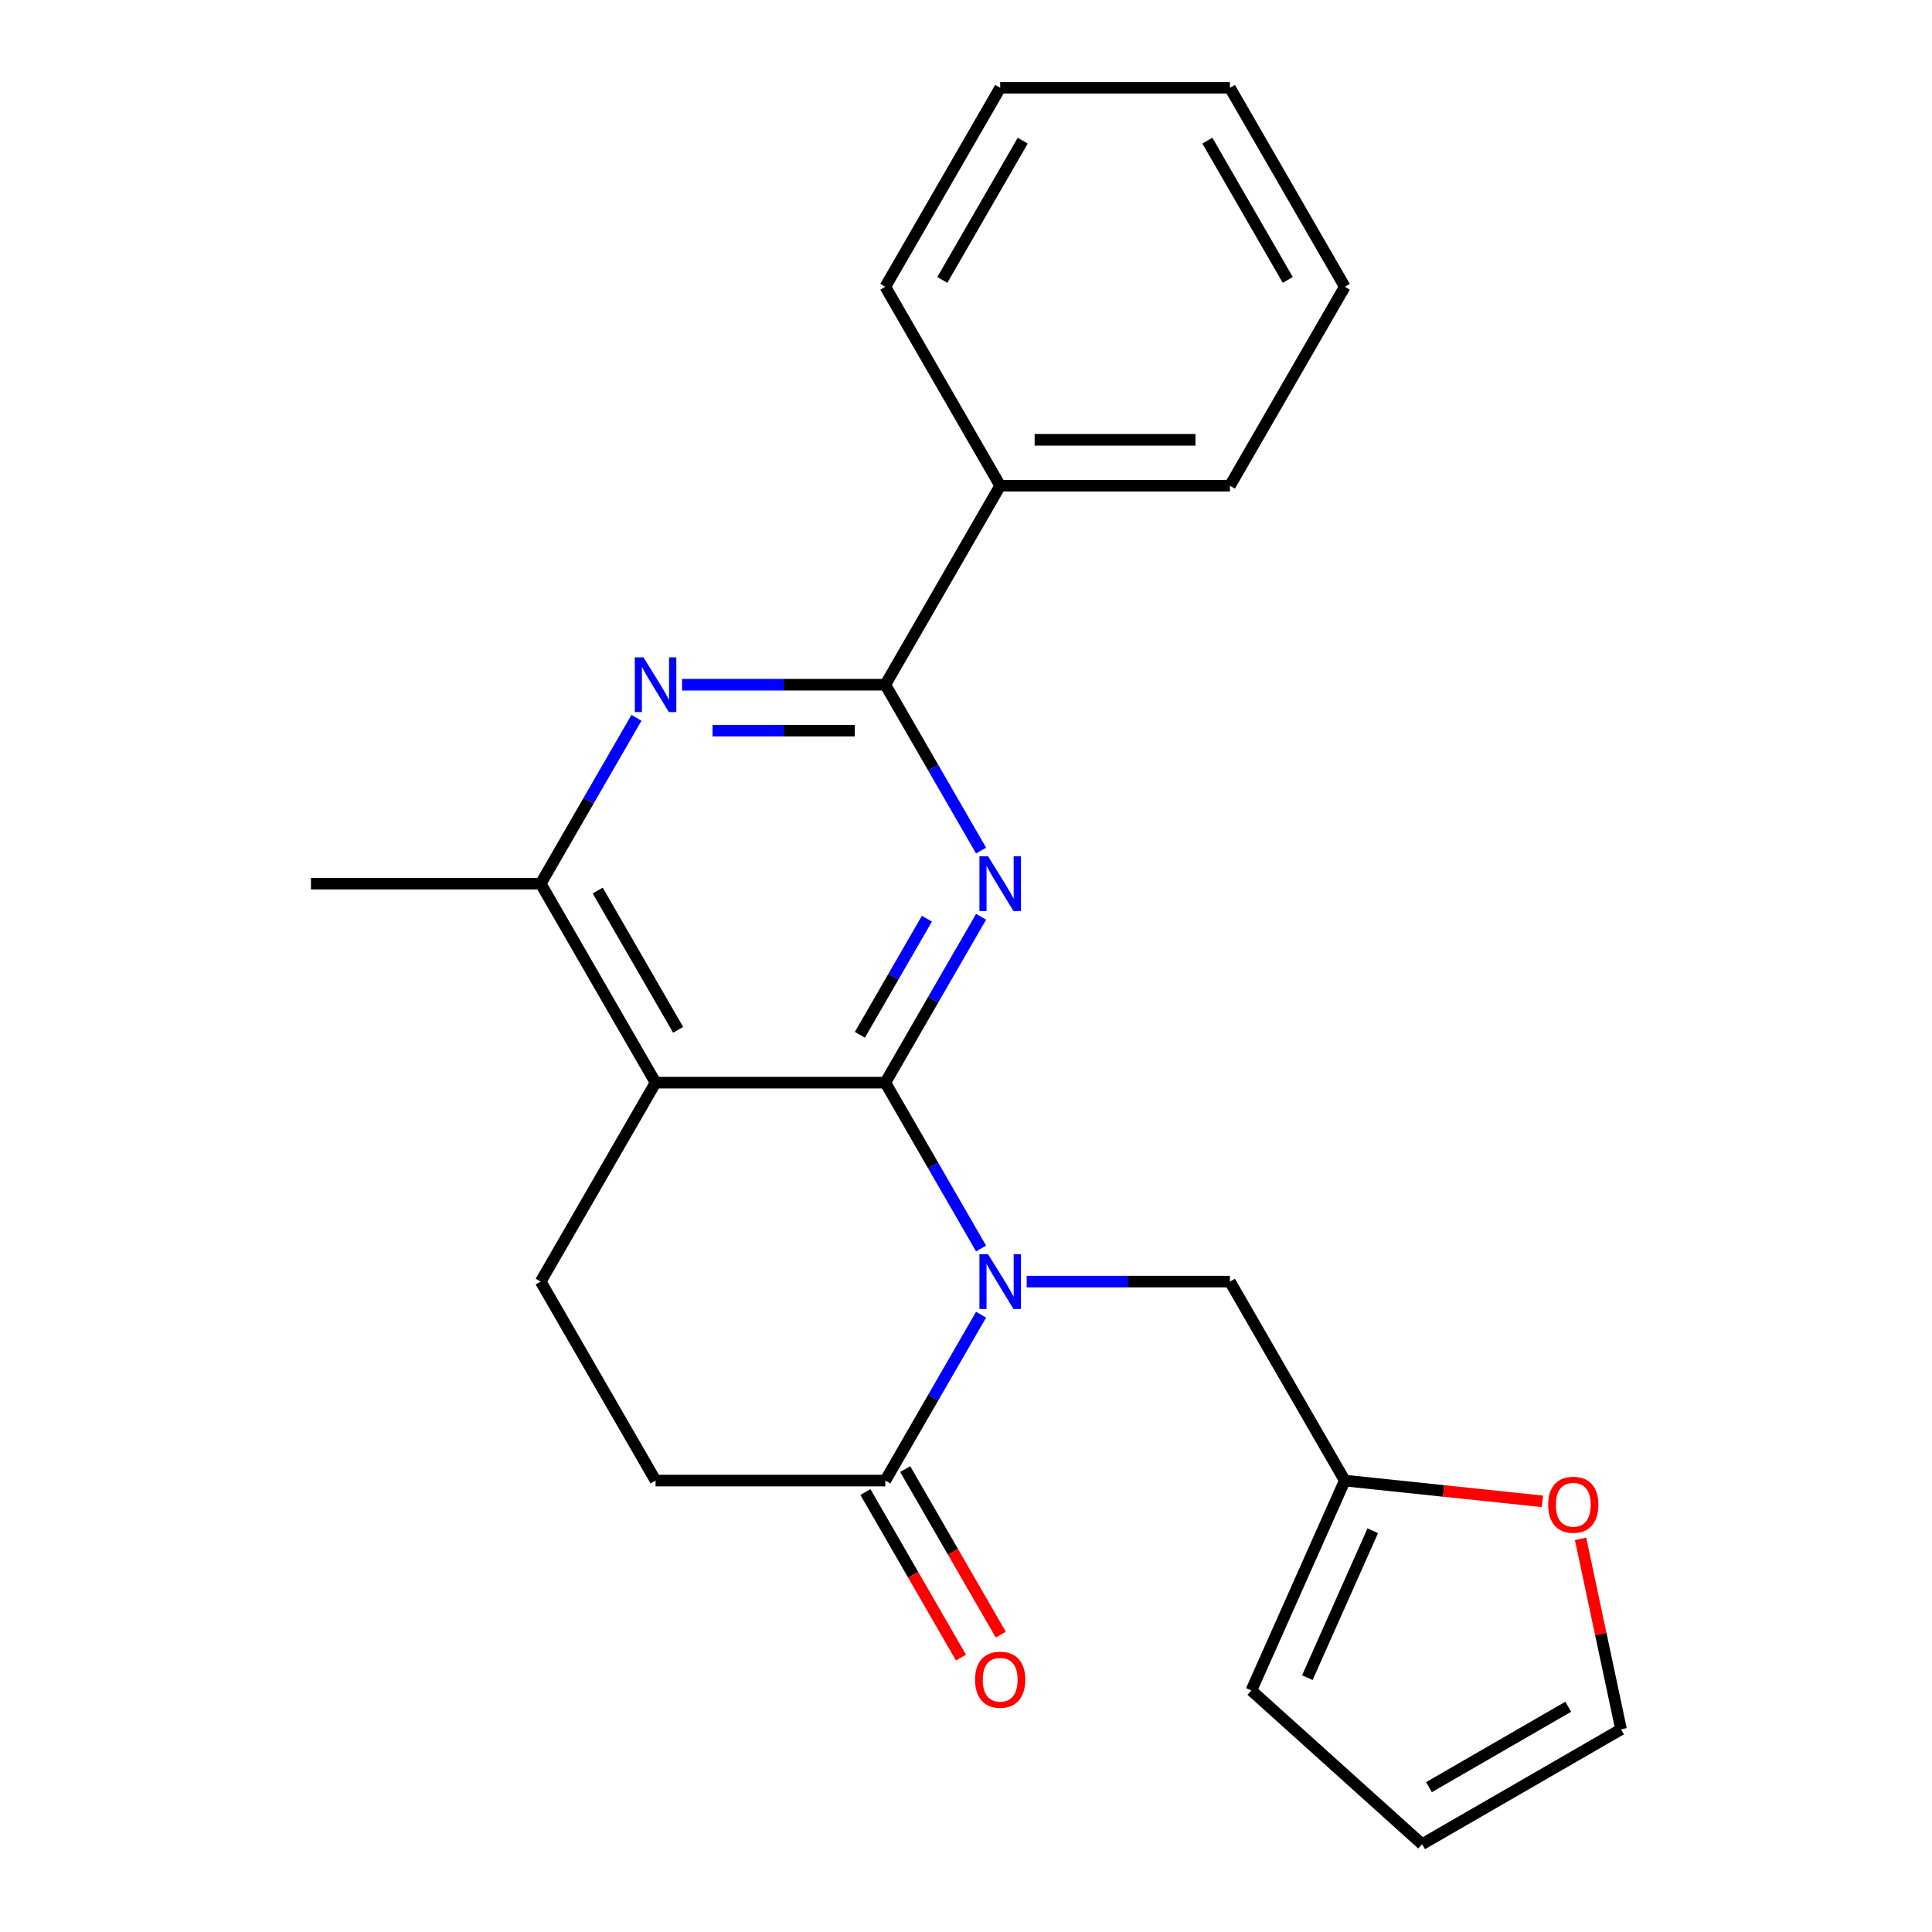 <?xml version='1.0' encoding='iso-8859-1'?>
<svg version='1.1' baseProfile='full'
              xmlns='http://www.w3.org/2000/svg'
                      xmlns:rdkit='http://www.rdkit.org/xml'
                      xmlns:xlink='http://www.w3.org/1999/xlink'
                  xml:space='preserve'
width='1000px' height='1000px' viewBox='0 0 1000 1000'>
<!-- END OF HEADER -->
<rect style='opacity:1.0;fill:#FFFFFF;stroke:none' width='1000' height='1000' x='0' y='0'> </rect>
<path class='bond-0' d='M 458.235,560.373 L 483.018,603.299' style='fill:none;fill-rule:evenodd;stroke:#000000;stroke-width:6px;stroke-linecap:butt;stroke-linejoin:miter;stroke-opacity:1' />
<path class='bond-0' d='M 483.018,603.299 L 507.801,646.224' style='fill:none;fill-rule:evenodd;stroke:#0000FF;stroke-width:6px;stroke-linecap:butt;stroke-linejoin:miter;stroke-opacity:1' />
<path class='bond-1' d='M 458.235,560.373 L 483.018,517.448' style='fill:none;fill-rule:evenodd;stroke:#000000;stroke-width:6px;stroke-linecap:butt;stroke-linejoin:miter;stroke-opacity:1' />
<path class='bond-1' d='M 483.018,517.448 L 507.801,474.522' style='fill:none;fill-rule:evenodd;stroke:#0000FF;stroke-width:6px;stroke-linecap:butt;stroke-linejoin:miter;stroke-opacity:1' />
<path class='bond-1' d='M 445.073,535.604 L 462.421,505.556' style='fill:none;fill-rule:evenodd;stroke:#000000;stroke-width:6px;stroke-linecap:butt;stroke-linejoin:miter;stroke-opacity:1' />
<path class='bond-1' d='M 462.421,505.556 L 479.769,475.509' style='fill:none;fill-rule:evenodd;stroke:#0000FF;stroke-width:6px;stroke-linecap:butt;stroke-linejoin:miter;stroke-opacity:1' />
<path class='bond-2' d='M 458.235,560.373 L 339.32,560.373' style='fill:none;fill-rule:evenodd;stroke:#000000;stroke-width:6px;stroke-linecap:butt;stroke-linejoin:miter;stroke-opacity:1' />
<path class='bond-5' d='M 507.801,680.49 L 483.018,723.415' style='fill:none;fill-rule:evenodd;stroke:#0000FF;stroke-width:6px;stroke-linecap:butt;stroke-linejoin:miter;stroke-opacity:1' />
<path class='bond-5' d='M 483.018,723.415 L 458.235,766.341' style='fill:none;fill-rule:evenodd;stroke:#000000;stroke-width:6px;stroke-linecap:butt;stroke-linejoin:miter;stroke-opacity:1' />
<path class='bond-7' d='M 531.406,663.357 L 584.007,663.357' style='fill:none;fill-rule:evenodd;stroke:#0000FF;stroke-width:6px;stroke-linecap:butt;stroke-linejoin:miter;stroke-opacity:1' />
<path class='bond-7' d='M 584.007,663.357 L 636.608,663.357' style='fill:none;fill-rule:evenodd;stroke:#000000;stroke-width:6px;stroke-linecap:butt;stroke-linejoin:miter;stroke-opacity:1' />
<path class='bond-3' d='M 507.801,440.257 L 483.018,397.331' style='fill:none;fill-rule:evenodd;stroke:#0000FF;stroke-width:6px;stroke-linecap:butt;stroke-linejoin:miter;stroke-opacity:1' />
<path class='bond-3' d='M 483.018,397.331 L 458.235,354.406' style='fill:none;fill-rule:evenodd;stroke:#000000;stroke-width:6px;stroke-linecap:butt;stroke-linejoin:miter;stroke-opacity:1' />
<path class='bond-6' d='M 339.32,560.373 L 279.862,457.39' style='fill:none;fill-rule:evenodd;stroke:#000000;stroke-width:6px;stroke-linecap:butt;stroke-linejoin:miter;stroke-opacity:1' />
<path class='bond-6' d='M 350.998,533.034 L 309.377,460.946' style='fill:none;fill-rule:evenodd;stroke:#000000;stroke-width:6px;stroke-linecap:butt;stroke-linejoin:miter;stroke-opacity:1' />
<path class='bond-8' d='M 339.32,560.373 L 279.862,663.357' style='fill:none;fill-rule:evenodd;stroke:#000000;stroke-width:6px;stroke-linecap:butt;stroke-linejoin:miter;stroke-opacity:1' />
<path class='bond-12' d='M 458.235,354.406 L 517.693,251.422' style='fill:none;fill-rule:evenodd;stroke:#000000;stroke-width:6px;stroke-linecap:butt;stroke-linejoin:miter;stroke-opacity:1' />
<path class='bond-24' d='M 458.235,354.406 L 405.634,354.406' style='fill:none;fill-rule:evenodd;stroke:#000000;stroke-width:6px;stroke-linecap:butt;stroke-linejoin:miter;stroke-opacity:1' />
<path class='bond-24' d='M 405.634,354.406 L 353.032,354.406' style='fill:none;fill-rule:evenodd;stroke:#0000FF;stroke-width:6px;stroke-linecap:butt;stroke-linejoin:miter;stroke-opacity:1' />
<path class='bond-24' d='M 442.455,378.189 L 405.634,378.189' style='fill:none;fill-rule:evenodd;stroke:#000000;stroke-width:6px;stroke-linecap:butt;stroke-linejoin:miter;stroke-opacity:1' />
<path class='bond-24' d='M 405.634,378.189 L 368.813,378.189' style='fill:none;fill-rule:evenodd;stroke:#0000FF;stroke-width:6px;stroke-linecap:butt;stroke-linejoin:miter;stroke-opacity:1' />
<path class='bond-4' d='M 329.428,371.539 L 304.645,414.464' style='fill:none;fill-rule:evenodd;stroke:#0000FF;stroke-width:6px;stroke-linecap:butt;stroke-linejoin:miter;stroke-opacity:1' />
<path class='bond-4' d='M 304.645,414.464 L 279.862,457.39' style='fill:none;fill-rule:evenodd;stroke:#000000;stroke-width:6px;stroke-linecap:butt;stroke-linejoin:miter;stroke-opacity:1' />
<path class='bond-13' d='M 447.937,772.287 L 472.673,815.132' style='fill:none;fill-rule:evenodd;stroke:#000000;stroke-width:6px;stroke-linecap:butt;stroke-linejoin:miter;stroke-opacity:1' />
<path class='bond-13' d='M 472.673,815.132 L 497.41,857.978' style='fill:none;fill-rule:evenodd;stroke:#FF0000;stroke-width:6px;stroke-linecap:butt;stroke-linejoin:miter;stroke-opacity:1' />
<path class='bond-13' d='M 468.533,760.395 L 493.27,803.241' style='fill:none;fill-rule:evenodd;stroke:#000000;stroke-width:6px;stroke-linecap:butt;stroke-linejoin:miter;stroke-opacity:1' />
<path class='bond-13' d='M 493.27,803.241 L 518.007,846.086' style='fill:none;fill-rule:evenodd;stroke:#FF0000;stroke-width:6px;stroke-linecap:butt;stroke-linejoin:miter;stroke-opacity:1' />
<path class='bond-23' d='M 458.235,766.341 L 339.32,766.341' style='fill:none;fill-rule:evenodd;stroke:#000000;stroke-width:6px;stroke-linecap:butt;stroke-linejoin:miter;stroke-opacity:1' />
<path class='bond-17' d='M 279.862,457.39 L 160.946,457.39' style='fill:none;fill-rule:evenodd;stroke:#000000;stroke-width:6px;stroke-linecap:butt;stroke-linejoin:miter;stroke-opacity:1' />
<path class='bond-9' d='M 636.608,663.357 L 696.066,766.341' style='fill:none;fill-rule:evenodd;stroke:#000000;stroke-width:6px;stroke-linecap:butt;stroke-linejoin:miter;stroke-opacity:1' />
<path class='bond-11' d='M 279.862,663.357 L 339.32,766.341' style='fill:none;fill-rule:evenodd;stroke:#000000;stroke-width:6px;stroke-linecap:butt;stroke-linejoin:miter;stroke-opacity:1' />
<path class='bond-10' d='M 696.066,766.341 L 747.211,771.717' style='fill:none;fill-rule:evenodd;stroke:#000000;stroke-width:6px;stroke-linecap:butt;stroke-linejoin:miter;stroke-opacity:1' />
<path class='bond-10' d='M 747.211,771.717 L 798.357,777.092' style='fill:none;fill-rule:evenodd;stroke:#FF0000;stroke-width:6px;stroke-linecap:butt;stroke-linejoin:miter;stroke-opacity:1' />
<path class='bond-14' d='M 696.066,766.341 L 647.698,874.976' style='fill:none;fill-rule:evenodd;stroke:#000000;stroke-width:6px;stroke-linecap:butt;stroke-linejoin:miter;stroke-opacity:1' />
<path class='bond-14' d='M 710.538,792.31 L 676.68,868.354' style='fill:none;fill-rule:evenodd;stroke:#000000;stroke-width:6px;stroke-linecap:butt;stroke-linejoin:miter;stroke-opacity:1' />
<path class='bond-15' d='M 818.099,796.504 L 828.576,845.796' style='fill:none;fill-rule:evenodd;stroke:#FF0000;stroke-width:6px;stroke-linecap:butt;stroke-linejoin:miter;stroke-opacity:1' />
<path class='bond-15' d='M 828.576,845.796 L 839.054,895.088' style='fill:none;fill-rule:evenodd;stroke:#000000;stroke-width:6px;stroke-linecap:butt;stroke-linejoin:miter;stroke-opacity:1' />
<path class='bond-18' d='M 517.693,251.422 L 636.608,251.422' style='fill:none;fill-rule:evenodd;stroke:#000000;stroke-width:6px;stroke-linecap:butt;stroke-linejoin:miter;stroke-opacity:1' />
<path class='bond-18' d='M 535.53,227.639 L 618.771,227.639' style='fill:none;fill-rule:evenodd;stroke:#000000;stroke-width:6px;stroke-linecap:butt;stroke-linejoin:miter;stroke-opacity:1' />
<path class='bond-19' d='M 517.693,251.422 L 458.235,148.438' style='fill:none;fill-rule:evenodd;stroke:#000000;stroke-width:6px;stroke-linecap:butt;stroke-linejoin:miter;stroke-opacity:1' />
<path class='bond-16' d='M 647.698,874.976 L 736.07,954.545' style='fill:none;fill-rule:evenodd;stroke:#000000;stroke-width:6px;stroke-linecap:butt;stroke-linejoin:miter;stroke-opacity:1' />
<path class='bond-25' d='M 839.054,895.088 L 736.07,954.545' style='fill:none;fill-rule:evenodd;stroke:#000000;stroke-width:6px;stroke-linecap:butt;stroke-linejoin:miter;stroke-opacity:1' />
<path class='bond-25' d='M 811.714,883.41 L 739.626,925.03' style='fill:none;fill-rule:evenodd;stroke:#000000;stroke-width:6px;stroke-linecap:butt;stroke-linejoin:miter;stroke-opacity:1' />
<path class='bond-20' d='M 636.608,251.422 L 696.066,148.438' style='fill:none;fill-rule:evenodd;stroke:#000000;stroke-width:6px;stroke-linecap:butt;stroke-linejoin:miter;stroke-opacity:1' />
<path class='bond-21' d='M 458.235,148.438 L 517.693,45.455' style='fill:none;fill-rule:evenodd;stroke:#000000;stroke-width:6px;stroke-linecap:butt;stroke-linejoin:miter;stroke-opacity:1' />
<path class='bond-21' d='M 487.75,144.882 L 529.371,72.794' style='fill:none;fill-rule:evenodd;stroke:#000000;stroke-width:6px;stroke-linecap:butt;stroke-linejoin:miter;stroke-opacity:1' />
<path class='bond-26' d='M 696.066,148.438 L 636.608,45.455' style='fill:none;fill-rule:evenodd;stroke:#000000;stroke-width:6px;stroke-linecap:butt;stroke-linejoin:miter;stroke-opacity:1' />
<path class='bond-26' d='M 666.55,144.882 L 624.93,72.794' style='fill:none;fill-rule:evenodd;stroke:#000000;stroke-width:6px;stroke-linecap:butt;stroke-linejoin:miter;stroke-opacity:1' />
<path class='bond-22' d='M 517.693,45.455 L 636.608,45.455' style='fill:none;fill-rule:evenodd;stroke:#000000;stroke-width:6px;stroke-linecap:butt;stroke-linejoin:miter;stroke-opacity:1' />
<path  class='atom-1' d='M 511.433 649.197
L 520.713 664.197
Q 521.633 665.677, 523.113 668.357
Q 524.593 671.037, 524.673 671.197
L 524.673 649.197
L 528.433 649.197
L 528.433 677.517
L 524.553 677.517
L 514.593 661.117
Q 513.433 659.197, 512.193 656.997
Q 510.993 654.797, 510.633 654.117
L 510.633 677.517
L 506.953 677.517
L 506.953 649.197
L 511.433 649.197
' fill='#0000FF'/>
<path  class='atom-2' d='M 511.433 443.23
L 520.713 458.23
Q 521.633 459.71, 523.113 462.39
Q 524.593 465.07, 524.673 465.23
L 524.673 443.23
L 528.433 443.23
L 528.433 471.55
L 524.553 471.55
L 514.593 455.15
Q 513.433 453.23, 512.193 451.03
Q 510.993 448.83, 510.633 448.15
L 510.633 471.55
L 506.953 471.55
L 506.953 443.23
L 511.433 443.23
' fill='#0000FF'/>
<path  class='atom-5' d='M 333.06 340.246
L 342.34 355.246
Q 343.26 356.726, 344.74 359.406
Q 346.22 362.086, 346.3 362.246
L 346.3 340.246
L 350.06 340.246
L 350.06 368.566
L 346.18 368.566
L 336.22 352.166
Q 335.06 350.246, 333.82 348.046
Q 332.62 345.846, 332.26 345.166
L 332.26 368.566
L 328.58 368.566
L 328.58 340.246
L 333.06 340.246
' fill='#0000FF'/>
<path  class='atom-11' d='M 801.33 778.851
Q 801.33 772.051, 804.69 768.251
Q 808.05 764.451, 814.33 764.451
Q 820.61 764.451, 823.97 768.251
Q 827.33 772.051, 827.33 778.851
Q 827.33 785.731, 823.93 789.651
Q 820.53 793.531, 814.33 793.531
Q 808.09 793.531, 804.69 789.651
Q 801.33 785.771, 801.33 778.851
M 814.33 790.331
Q 818.65 790.331, 820.97 787.451
Q 823.33 784.531, 823.33 778.851
Q 823.33 773.291, 820.97 770.491
Q 818.65 767.651, 814.33 767.651
Q 810.01 767.651, 807.65 770.451
Q 805.33 773.251, 805.33 778.851
Q 805.33 784.571, 807.65 787.451
Q 810.01 790.331, 814.33 790.331
' fill='#FF0000'/>
<path  class='atom-14' d='M 504.693 869.405
Q 504.693 862.605, 508.053 858.805
Q 511.413 855.005, 517.693 855.005
Q 523.973 855.005, 527.333 858.805
Q 530.693 862.605, 530.693 869.405
Q 530.693 876.285, 527.293 880.205
Q 523.893 884.085, 517.693 884.085
Q 511.453 884.085, 508.053 880.205
Q 504.693 876.325, 504.693 869.405
M 517.693 880.885
Q 522.013 880.885, 524.333 878.005
Q 526.693 875.085, 526.693 869.405
Q 526.693 863.845, 524.333 861.045
Q 522.013 858.205, 517.693 858.205
Q 513.373 858.205, 511.013 861.005
Q 508.693 863.805, 508.693 869.405
Q 508.693 875.125, 511.013 878.005
Q 513.373 880.885, 517.693 880.885
' fill='#FF0000'/>
</svg>
